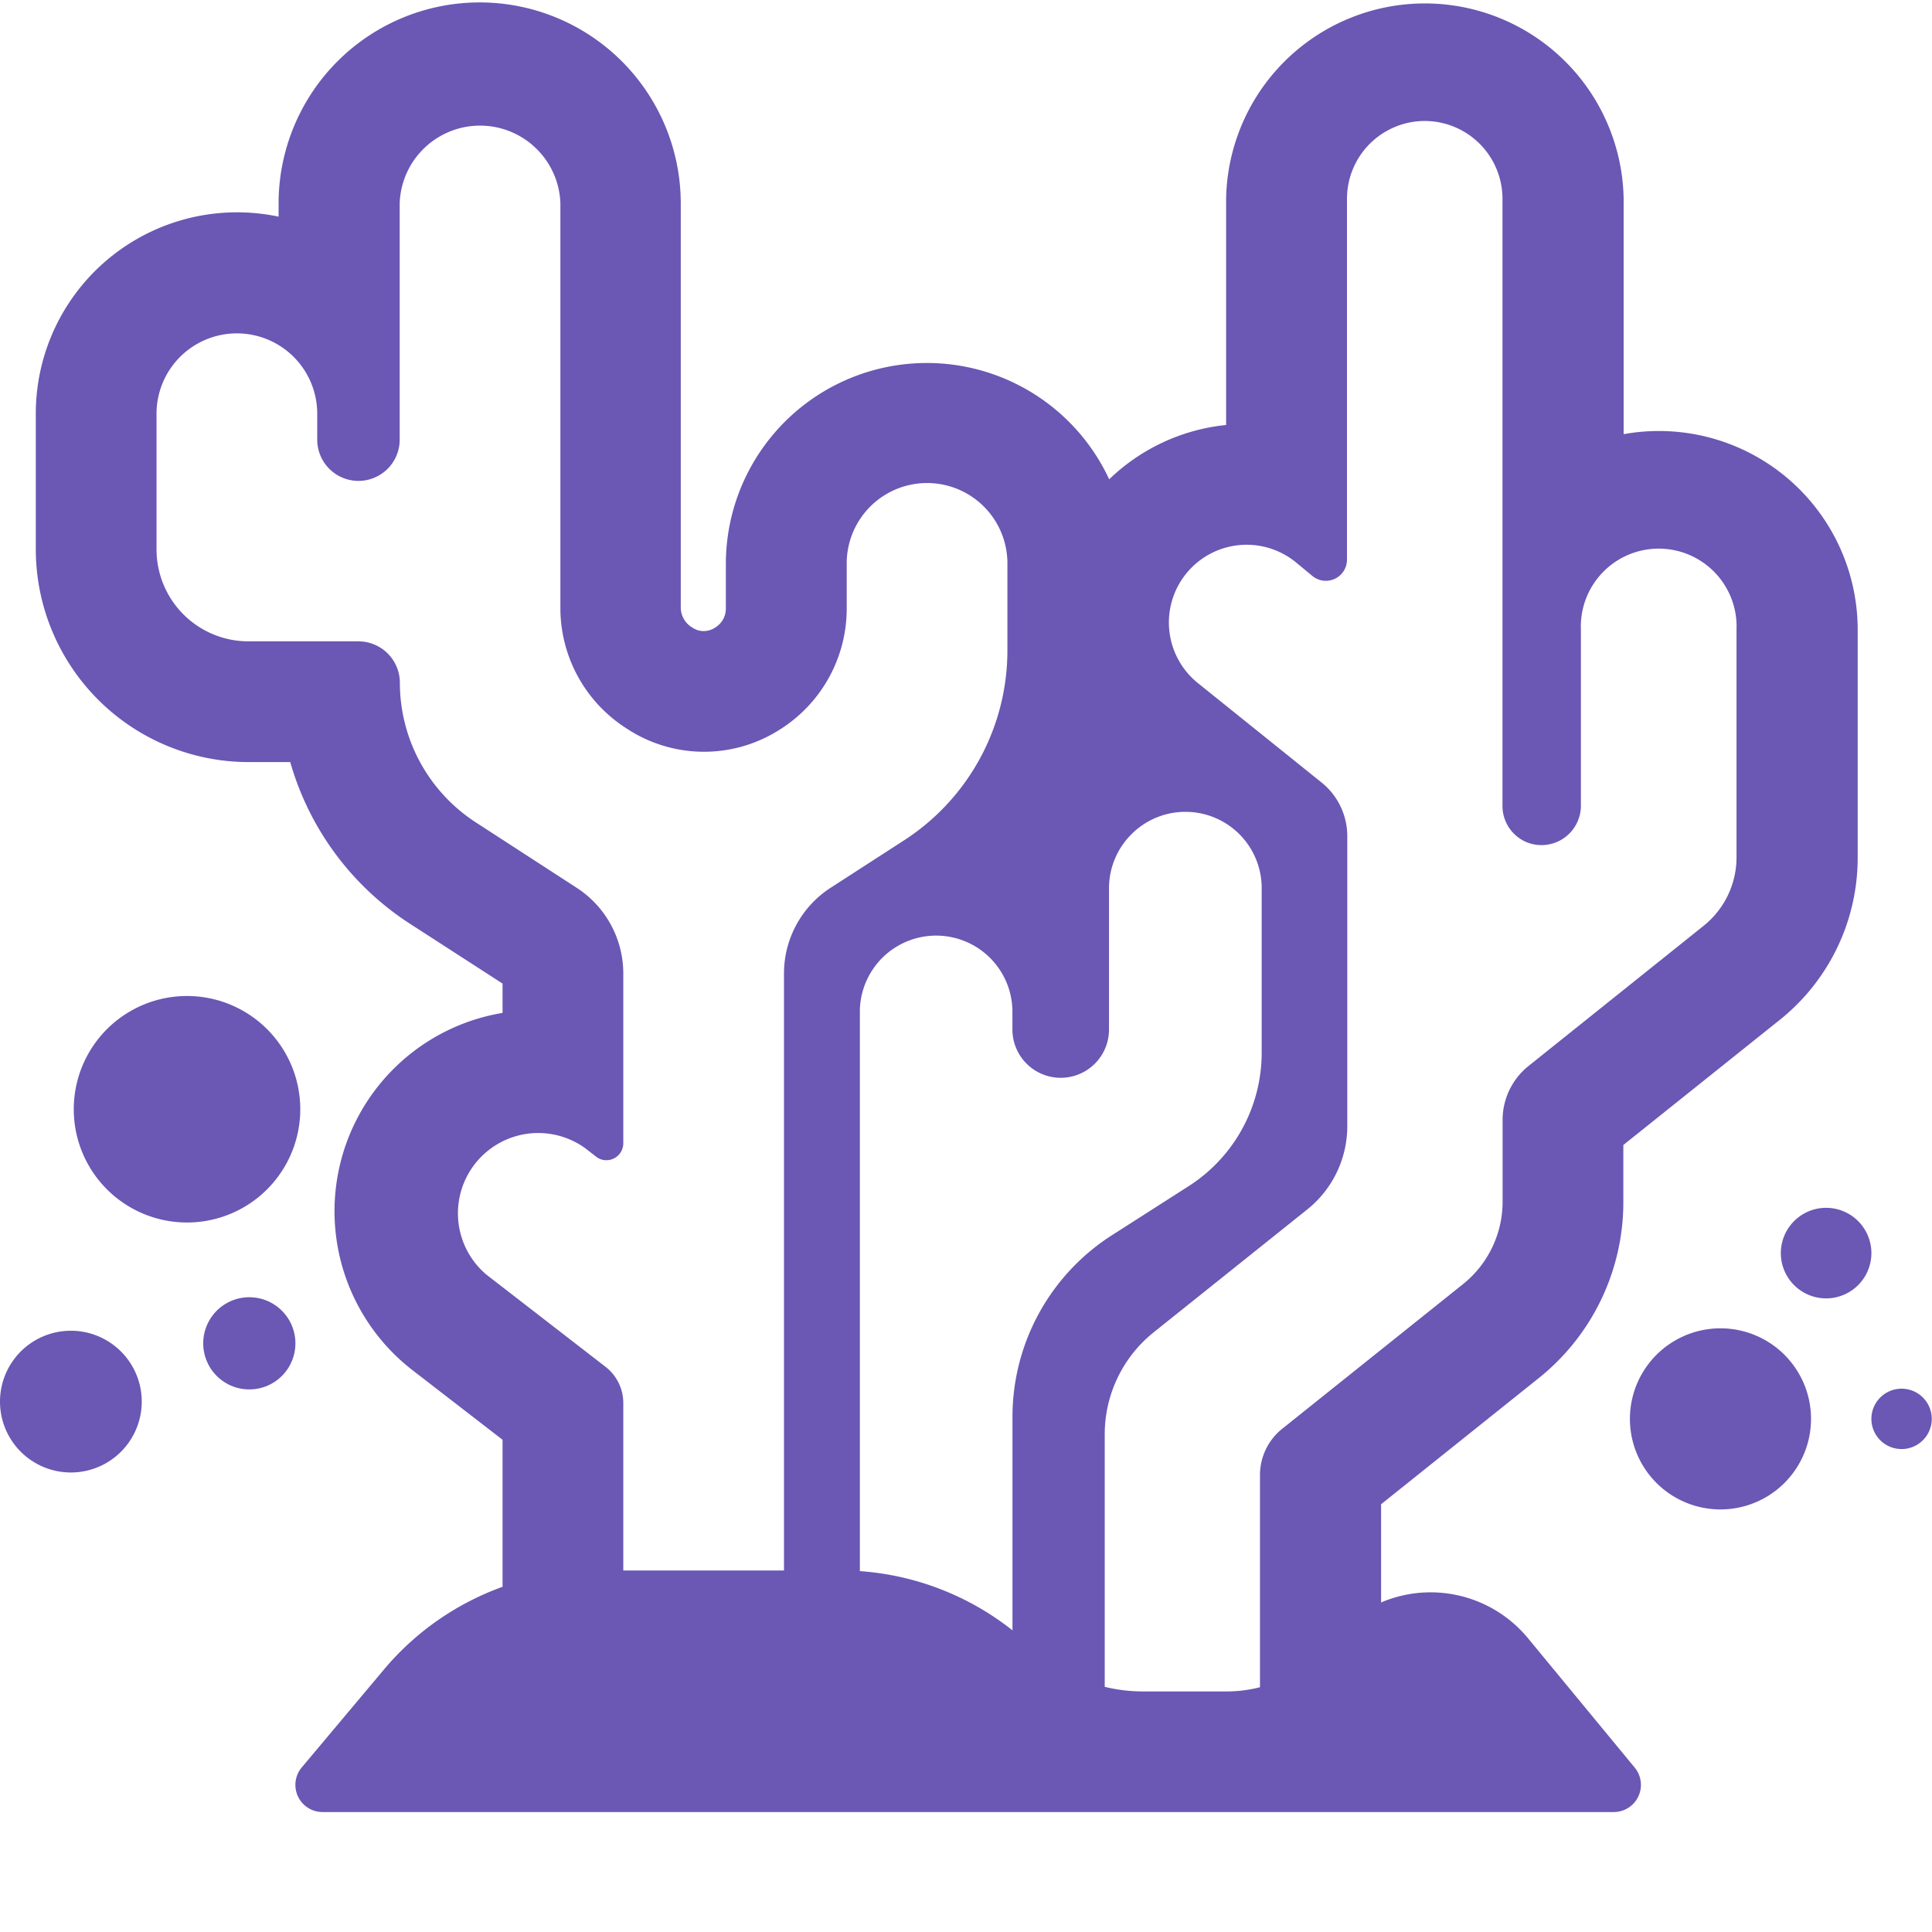 <?xml version="1.0" standalone="no"?><!DOCTYPE svg PUBLIC "-//W3C//DTD SVG 1.1//EN" "http://www.w3.org/Graphics/SVG/1.1/DTD/svg11.dtd"><svg t="1753862119387" class="icon" viewBox="0 0 1024 1024" version="1.1" xmlns="http://www.w3.org/2000/svg" p-id="118321" xmlns:xlink="http://www.w3.org/1999/xlink" width="200" height="200"><path d="M266.367 841.047v-77.942l-47.706-36.859a106.547 106.547 0 0 1 47.706-189.384v-15.55L217.381 489.667a151.501 151.501 0 0 1-63.544-85.749h-22.109A112.85 112.85 0 0 1 18.974 291.292V219.077a106.675 106.675 0 0 1 128.688-104.243v-7.295a106.579 106.579 0 0 1 213.157 0v214.789a12.478 12.478 0 0 0 6.399 10.463 10.431 10.431 0 0 0 5.727 1.696 11.167 11.167 0 0 0 6.399-2.048 11.679 11.679 0 0 0 5.375-9.791v-23.805a106.547 106.547 0 0 1 203.175-44.794 104.403 104.403 0 0 1 61.976-28.796V105.363a105.363 105.363 0 0 1 210.694-0.032v124.784a105.363 105.363 0 0 1 124.048 103.571v120.913a110.002 110.002 0 0 1-41.595 86.197l-82.614 66.072v29.98a119.441 119.441 0 0 1-44.89 93.62l-83.51 66.808v52.057a66.936 66.936 0 0 1 77.846 18.942l56.537 68.535a14.398 14.398 0 0 1-11.199 23.613H171.083A14.398 14.398 0 0 1 159.98 936.715l43.515-51.834a147.182 147.182 0 0 1 62.872-43.835zM755.106 64.12a41.275 41.275 0 0 0-41.179 41.243v191.304a11.199 11.199 0 0 1-18.174 8.735l-9.343-7.711a41.211 41.211 0 1 0-51.322 64.504l65.24 52.441a36.475 36.475 0 0 1 13.758 28.636v153.805a56.473 56.473 0 0 1-21.021 43.803l-81.59 65.272a69.271 69.271 0 0 0-25.949 54.073v133.839c6.591 1.6 13.374 2.432 20.253 2.432h44.41c6.015 0 11.935-0.768 17.63-2.24v-112.594a31.356 31.356 0 0 1 11.583-24.221l95.988-76.79a55.993 55.993 0 0 0 21.021-43.803v-43.227a36.571 36.571 0 0 1 13.758-28.636l92.788-74.295a46.522 46.522 0 0 0 17.438-36.219v-120.785a41.275 41.275 0 1 0-82.486 0v93.46a20.893 20.893 0 0 1-28.7 19.262 20.797 20.797 0 0 1-12.862-19.262V105.363A41.275 41.275 0 0 0 755.106 64.12z m-218.469 799.996v-113.202a114.226 114.226 0 0 1 53.049-96.436l40.027-25.597a83.926 83.926 0 0 0 39.003-70.903v-87.125a40.411 40.411 0 0 0-69.111-28.604 40.347 40.347 0 0 0-11.807 28.604v74.807a25.597 25.597 0 1 1-51.194 0v-10.463a40.443 40.443 0 0 0-80.854 0v297.531a146.958 146.958 0 0 1 80.886 31.388z m-121.105-31.74v-316.344a54.105 54.105 0 0 1 24.829-45.562l38.779-25.053a119.825 119.825 0 0 0 54.809-100.659V298.811a42.587 42.587 0 1 0-85.173 0v23.805a75.703 75.703 0 0 1-34.588 63.512l-0.608 0.384a74.423 74.423 0 0 1-80.854 0l-0.928-0.608a75.639 75.639 0 0 1-34.78-63.608V107.539a42.619 42.619 0 0 0-85.173 0v125.488a21.853 21.853 0 1 1-43.707 0v-13.95a42.587 42.587 0 0 0-85.173 0V291.292a48.73 48.73 0 0 0 48.762 48.634h58.265a21.981 21.981 0 0 1 21.949 21.981 88.245 88.245 0 0 0 40.251 73.975L305.53 470.469a54.169 54.169 0 0 1 24.829 45.466v90.005a8.959 8.959 0 0 1-8.991 8.991 8.671 8.671 0 0 1-5.471-1.92l-5.951-4.607a42.555 42.555 0 0 0-52.121 67.192l63.096 48.826a24.285 24.285 0 0 1 9.439 19.198v88.757h85.173z" p-id="118322" fill="#6B57B4"></path><path d="M159.148 587.927a60.024 60.024 0 1 1-120.049 0 60.024 60.024 0 0 1 120.049 0zM991.876 664.173a23.997 23.997 0 1 1-47.994 0 23.997 23.997 0 0 1 47.994 0zM959.88 752.034a47.994 47.994 0 1 1-95.988 0 47.994 47.994 0 0 1 95.988 0zM1007.874 768.032a15.998 15.998 0 1 0 0-31.996 15.998 15.998 0 0 0 0 31.996zM132.143 736.42a24.413 24.413 0 1 0 0-48.858 24.413 24.413 0 0 0 0 48.858zM75.127 742.883a37.563 37.563 0 1 1-75.127 0 37.563 37.563 0 0 1 75.127 0z" p-id="118323" fill="#6B57B4"></path></svg>